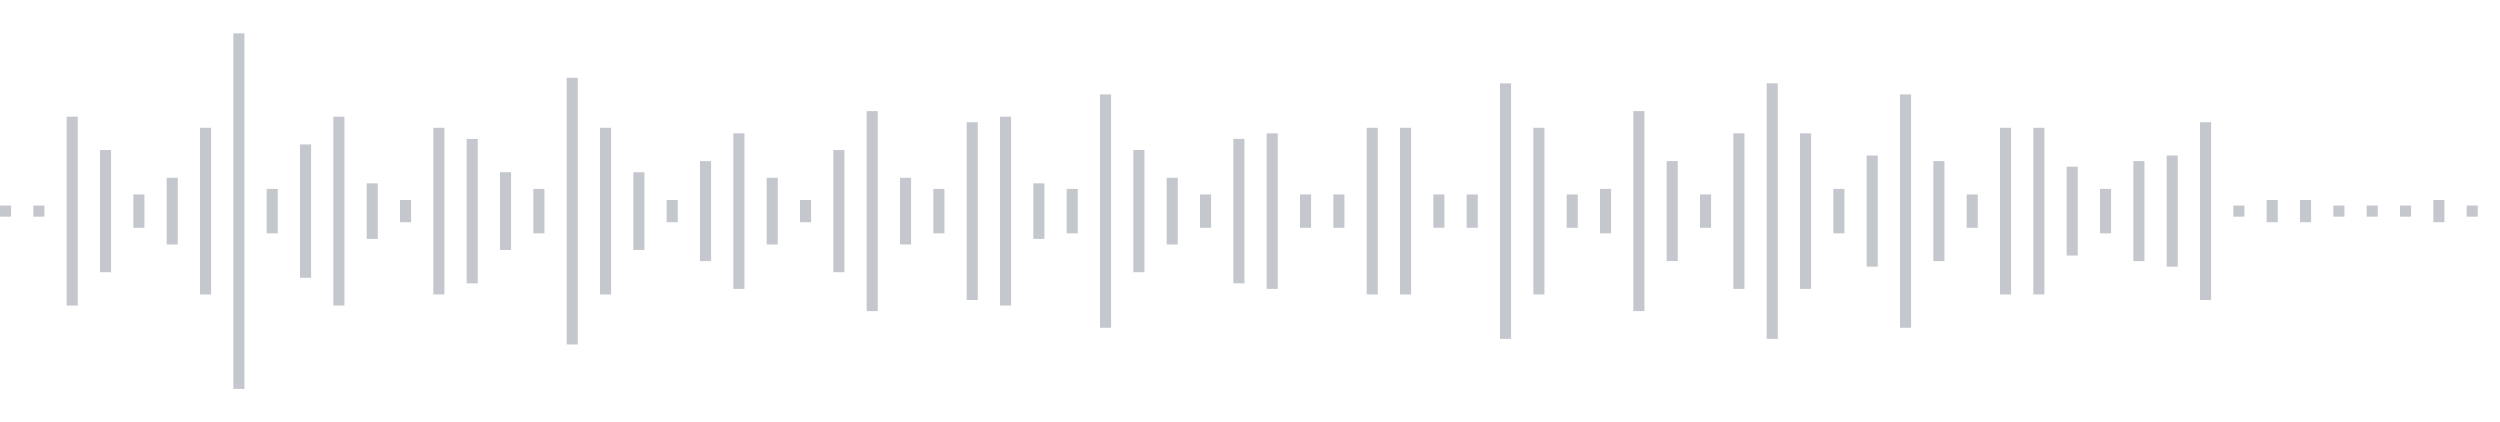 <svg xmlns="http://www.w3.org/2000/svg" xmlns:xlink="http://www.w3/org/1999/xlink" viewBox="0 0 225 38" preserveAspectRatio="none" width="100%" height="100%" fill="#C4C8CE"><g id="waveform-8c8728f3-cd43-41bb-8eda-f1b451cf33ea"><rect x="0" y="18.5" width="1" height="1"/><rect x="3" y="18.5" width="1" height="1"/><rect x="6" y="10.5" width="1" height="17"/><rect x="9" y="13.5" width="1" height="11"/><rect x="12" y="17.5" width="1" height="3"/><rect x="15" y="16.0" width="1" height="6"/><rect x="18" y="11.5" width="1" height="15"/><rect x="21" y="3.0" width="1" height="32"/><rect x="24" y="17.0" width="1" height="4"/><rect x="27" y="13.0" width="1" height="12"/><rect x="30" y="10.5" width="1" height="17"/><rect x="33" y="16.5" width="1" height="5"/><rect x="36" y="18.0" width="1" height="2"/><rect x="39" y="11.5" width="1" height="15"/><rect x="42" y="12.5" width="1" height="13"/><rect x="45" y="15.5" width="1" height="7"/><rect x="48" y="17.0" width="1" height="4"/><rect x="51" y="7.0" width="1" height="24"/><rect x="54" y="11.5" width="1" height="15"/><rect x="57" y="15.5" width="1" height="7"/><rect x="60" y="18.0" width="1" height="2"/><rect x="63" y="14.5" width="1" height="9"/><rect x="66" y="12.0" width="1" height="14"/><rect x="69" y="16.0" width="1" height="6"/><rect x="72" y="18.0" width="1" height="2"/><rect x="75" y="13.5" width="1" height="11"/><rect x="78" y="10.0" width="1" height="18"/><rect x="81" y="16.0" width="1" height="6"/><rect x="84" y="17.0" width="1" height="4"/><rect x="87" y="11.0" width="1" height="16"/><rect x="90" y="10.5" width="1" height="17"/><rect x="93" y="16.5" width="1" height="5"/><rect x="96" y="17.0" width="1" height="4"/><rect x="99" y="8.5" width="1" height="21"/><rect x="102" y="13.5" width="1" height="11"/><rect x="105" y="16.0" width="1" height="6"/><rect x="108" y="17.5" width="1" height="3"/><rect x="111" y="12.5" width="1" height="13"/><rect x="114" y="12.0" width="1" height="14"/><rect x="117" y="17.5" width="1" height="3"/><rect x="120" y="17.5" width="1" height="3"/><rect x="123" y="11.5" width="1" height="15"/><rect x="126" y="11.5" width="1" height="15"/><rect x="129" y="17.5" width="1" height="3"/><rect x="132" y="17.5" width="1" height="3"/><rect x="135" y="7.5" width="1" height="23"/><rect x="138" y="11.5" width="1" height="15"/><rect x="141" y="17.5" width="1" height="3"/><rect x="144" y="17.0" width="1" height="4"/><rect x="147" y="10.0" width="1" height="18"/><rect x="150" y="14.5" width="1" height="9"/><rect x="153" y="17.5" width="1" height="3"/><rect x="156" y="12.0" width="1" height="14"/><rect x="159" y="7.5" width="1" height="23"/><rect x="162" y="12.0" width="1" height="14"/><rect x="165" y="17.0" width="1" height="4"/><rect x="168" y="14.0" width="1" height="10"/><rect x="171" y="8.5" width="1" height="21"/><rect x="174" y="14.5" width="1" height="9"/><rect x="177" y="17.5" width="1" height="3"/><rect x="180" y="11.5" width="1" height="15"/><rect x="183" y="11.5" width="1" height="15"/><rect x="186" y="15.0" width="1" height="8"/><rect x="189" y="17.0" width="1" height="4"/><rect x="192" y="14.5" width="1" height="9"/><rect x="195" y="14.0" width="1" height="10"/><rect x="198" y="11.0" width="1" height="16"/><rect x="201" y="18.5" width="1" height="1"/><rect x="204" y="18.0" width="1" height="2"/><rect x="207" y="18.0" width="1" height="2"/><rect x="210" y="18.5" width="1" height="1"/><rect x="213" y="18.5" width="1" height="1"/><rect x="216" y="18.5" width="1" height="1"/><rect x="219" y="18.0" width="1" height="2"/><rect x="222" y="18.5" width="1" height="1"/></g></svg>
